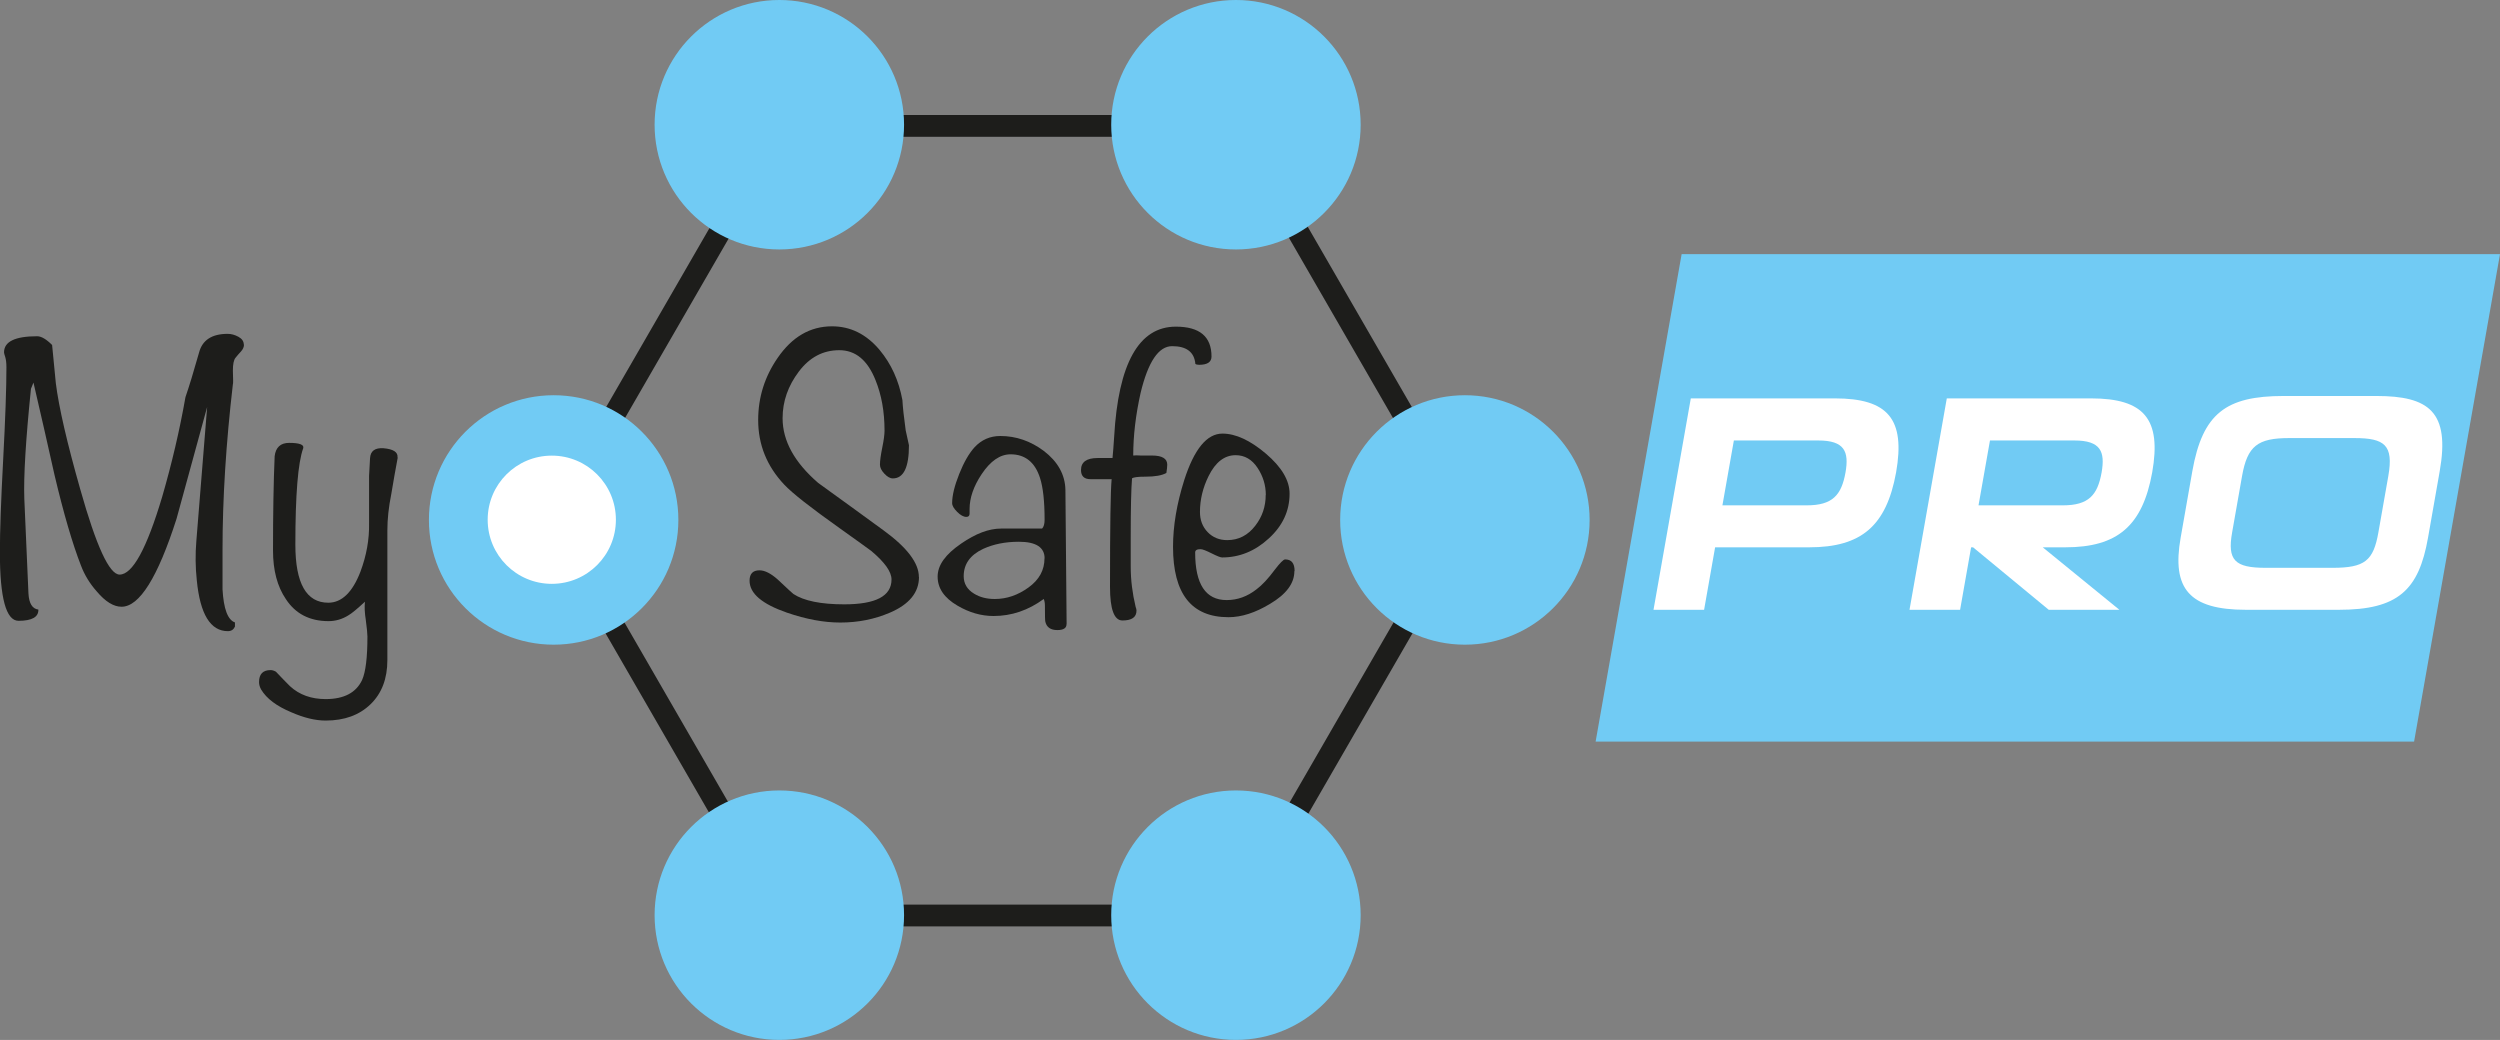 <?xml version="1.0" encoding="UTF-8"?> <svg xmlns="http://www.w3.org/2000/svg" id="_Слой_2" data-name="Слой 2" viewBox="0 0 229.3 95.38"><rect x="0" y="0" width="229.3" height="95.38" fill="#808080" stroke="none"/><defs><style> .cls-1 { fill: #1d1d1b; } .cls-2 { fill: #71cbf4; } .cls-3 { fill: #fff; } .cls-4 { fill: none; stroke: #1d1d1b; stroke-miterlimit: 10; stroke-width: 2px; } </style></defs><g id="_Слой_1-2" data-name="Слой 1"><polygon class="cls-4" points="113.45 11.55 71.64 11.55 50.73 47.76 71.64 83.97 113.45 83.97 134.36 47.76 113.45 11.55"></polygon><path class="cls-1" d="M22.38,31.59c0,.23-.09.44-.28.65-.19.2-.36.4-.51.59-.15.19-.23.58-.23,1.16.03.81.03,1.23,0,1.25-.63,5.42-.95,10.49-.95,15.2v3.61c.1,1.8.48,2.81,1.14,3.04v.38c-.13.28-.34.42-.65.42-1.6,0-2.55-1.56-2.85-4.67-.13-1.19-.14-2.4-.04-3.61l.99-12.28c-.94,3.42-1.87,6.84-2.81,10.26-1.72,5.37-3.4,8.06-5.04,8.06-.73,0-1.49-.47-2.28-1.41-.63-.71-1.11-1.49-1.44-2.36-.78-2-1.59-4.77-2.43-8.32-.63-2.84-1.28-5.66-1.93-8.47l-.23.57c-.48,4.69-.68,8.04-.61,10.07l.38,8.7c.05.91.35,1.41.91,1.48.02.68-.58,1.03-1.82,1.03-1.14,0-1.71-2.09-1.71-6.27,0-1.9.1-4.73.3-8.49.2-3.76.3-6.59.3-8.49,0-.41-.04-.72-.11-.95-.08-.23-.11-.37-.11-.42,0-.99,1.01-1.48,3.04-1.48.38,0,.84.27,1.37.8.08.79.19,1.95.34,3.5.28,2.23,1.03,5.47,2.24,9.73,1.47,5.22,2.67,7.83,3.61,7.83,1.19,0,2.49-2.38,3.91-7.15.89-3.07,1.6-6.11,2.13-9.12.33-.96.75-2.33,1.25-4.1.3-1.14,1.18-1.71,2.62-1.71.33,0,.66.09.99.27.33.18.49.42.49.72"></path><path class="cls-1" d="M36.48,41.97c-.21,1.12-.41,2.23-.59,3.34-.24,1.19-.36,2.31-.36,3.34v11.89c0,1.7-.51,3.05-1.54,4.05-1.03,1-2.4,1.5-4.12,1.5-.94,0-1.99-.25-3.15-.76-1.34-.56-2.27-1.25-2.77-2.09-.13-.23-.19-.46-.19-.68,0-.73.35-1.1,1.06-1.1.15,0,.32.05.49.15.43.46.86.9,1.29,1.33.86.79,1.95,1.18,3.27,1.18,1.67,0,2.79-.58,3.34-1.75.33-.74.49-2.07.49-3.99,0-.25-.05-.76-.15-1.52-.1-.63-.13-1.19-.08-1.67-.71.66-1.22,1.08-1.52,1.25-.56.35-1.17.53-1.82.53-1.72,0-3.03-.67-3.91-2.02-.79-1.16-1.18-2.65-1.18-4.45,0-3.42.05-6.31.15-8.66.1-.81.54-1.22,1.33-1.22.96,0,1.39.17,1.29.49-.48,1.32-.72,4.27-.72,8.85,0,3.55,1.01,5.32,3.02,5.32,1.23,0,2.22-.95,2.95-2.85.55-1.47.82-2.95.79-4.45v-4.33c.02-.43.06-.98.09-1.63.04-.66.45-.96,1.23-.91.91.08,1.34.36,1.29.84"></path><path class="cls-1" d="M84.29,52.92c0,1.42-.89,2.51-2.66,3.27-1.42.61-2.94.91-4.56.91-1.5,0-3.13-.3-4.9-.91-2.28-.79-3.42-1.76-3.42-2.93,0-.63.3-.95.91-.95.48,0,1.04.28,1.67.84.89.84,1.37,1.28,1.44,1.33.96.63,2.52.95,4.67.95,2.89,0,4.33-.76,4.33-2.28,0-.71-.62-1.58-1.86-2.62-.2-.15-1.15-.84-2.85-2.05-2.71-1.92-4.42-3.27-5.13-4.03-1.6-1.7-2.39-3.67-2.39-5.93,0-2.08.6-3.98,1.79-5.7,1.32-1.92,2.98-2.89,4.98-2.89,1.7,0,3.15.72,4.37,2.17,1.06,1.27,1.76,2.8,2.09,4.6.03.61.13,1.53.3,2.77l.3,1.37c0,2.03-.49,3.04-1.48,3.04-.25,0-.51-.15-.78-.44-.27-.29-.4-.56-.4-.82,0-.35.07-.87.21-1.56.14-.68.21-1.2.21-1.56,0-1.75-.28-3.29-.83-4.64-.73-1.83-1.83-2.74-3.32-2.74s-2.72.65-3.71,1.96c-.99,1.31-1.49,2.73-1.49,4.28,0,2.08,1.09,4.05,3.26,5.93,2,1.44,4,2.9,6.02,4.37,2.15,1.57,3.22,2.99,3.22,4.26"></path><path class="cls-1" d="M97.82,57.26c0,.35-.28.53-.84.53-.61,0-.98-.25-1.1-.76-.03-.08-.04-.57-.04-1.48,0-.25-.04-.46-.11-.61-1.42,1.04-2.95,1.56-4.6,1.56-1.14,0-2.24-.32-3.31-.95-1.22-.71-1.82-1.6-1.82-2.66s.72-2.05,2.17-3.04c1.32-.91,2.53-1.37,3.65-1.37h3.76c.15-.15.23-.42.23-.8,0-1.7-.14-2.98-.42-3.84-.46-1.44-1.36-2.17-2.7-2.17-.96,0-1.85.61-2.66,1.83-.74,1.11-1.1,2.18-1.1,3.19v.42c0,.2-.1.3-.3.3-.25,0-.53-.15-.84-.46-.3-.3-.46-.57-.46-.8,0-.71.22-1.6.65-2.68.43-1.08.9-1.89,1.41-2.45.63-.68,1.42-1.03,2.36-1.03,1.44,0,2.77.46,3.99,1.37,1.29.99,1.95,2.18,1.98,3.57l.11,12.31ZM95.81,51.21c0-1.01-.79-1.52-2.36-1.52-1.24,0-2.33.22-3.27.65-1.19.56-1.79,1.39-1.79,2.51,0,.68.32,1.22.95,1.6.53.33,1.17.49,1.9.49,1.09,0,2.12-.35,3.1-1.06.98-.71,1.46-1.6,1.46-2.66"></path><path class="cls-1" d="M111.12,32.7c0,.51-.38.76-1.14.76-.15,0-.27-.03-.34-.08-.1-1.09-.81-1.63-2.13-1.63-1.24,0-2.2,1.42-2.89,4.27-.45,2.01-.68,3.93-.68,5.76.18-.02.4-.02.68,0h1.03c.94,0,1.41.28,1.41.84,0,.18-.03.43-.08.76-.41.23-1.05.34-1.92.34-.67,0-1.08.05-1.23.15-.08.99-.12,2.77-.12,5.36v2.74c0,1.22.15,2.44.45,3.69.05.13.08.24.08.34,0,.61-.43.91-1.29.91-.76,0-1.14-1.03-1.14-3.08,0-5.57.05-8.87.15-9.88h-1.94c-.58,0-.87-.28-.87-.84,0-.73.51-1.1,1.52-1.1h1.37c.05-.51.1-1.15.15-1.94.38-6.74,2.27-10.11,5.66-10.11,2.18,0,3.27.91,3.27,2.74"></path><path class="cls-1" d="M118.72,52.39c0,1.12-.75,2.12-2.24,3-1.34.81-2.61,1.22-3.8,1.22-3.4,0-5.09-2.15-5.09-6.46,0-1.9.34-3.94,1.03-6.12.91-2.84,2.08-4.26,3.5-4.26,1.22,0,2.55.62,3.99,1.84,1.44,1.23,2.17,2.45,2.17,3.67,0,1.57-.63,2.94-1.9,4.1-1.27,1.17-2.7,1.75-4.29,1.75-.15,0-.47-.13-.97-.38s-.83-.38-1.01-.38c-.33,0-.49.1-.49.3,0,2.91.96,4.37,2.89,4.37.99,0,1.9-.33,2.74-.99.51-.38,1.06-.97,1.67-1.79.48-.63.8-.95.95-.95.58,0,.87.35.87,1.06M116.1,45.4c0-.89-.25-1.72-.76-2.49-.51-.77-1.18-1.16-2.01-1.16-1.01,0-1.84.63-2.47,1.9-.53,1.06-.8,2.17-.8,3.31,0,.73.23,1.35.7,1.84.47.49,1.07.74,1.8.74,1.04,0,1.9-.44,2.58-1.33.63-.81.95-1.75.95-2.81"></path><path class="cls-2" d="M62.22,47.69c0,6.32-5.12,11.44-11.44,11.44s-11.44-5.12-11.44-11.44,5.12-11.44,11.44-11.44,11.44,5.12,11.44,11.44"></path><path class="cls-2" d="M145.8,47.69c0,6.32-5.12,11.44-11.44,11.44s-11.44-5.12-11.44-11.44,5.12-11.44,11.44-11.44,11.44,5.12,11.44,11.44"></path><path class="cls-2" d="M124.8,11.44c0,6.32-5.12,11.44-11.44,11.44s-11.44-5.12-11.44-11.44S107.04,0,113.36,0s11.44,5.12,11.44,11.44"></path><path class="cls-2" d="M82.92,11.44c0,6.32-5.12,11.44-11.44,11.44s-11.44-5.12-11.44-11.44S65.16,0,71.48,0s11.44,5.12,11.44,11.44"></path><path class="cls-2" d="M124.8,83.94c0,6.32-5.12,11.44-11.44,11.44s-11.44-5.12-11.44-11.44,5.12-11.44,11.44-11.44,11.44,5.12,11.44,11.44"></path><path class="cls-2" d="M82.92,83.94c0,6.32-5.12,11.44-11.44,11.44s-11.44-5.12-11.44-11.44,5.12-11.44,11.44-11.44,11.44,5.12,11.44,11.44"></path><path class="cls-3" d="M56.49,47.67c0,3.25-2.63,5.88-5.88,5.88s-5.88-2.63-5.88-5.88,2.63-5.88,5.88-5.88,5.88,2.63,5.88,5.88"></path><polygon class="cls-2" points="146.35 68.02 221.42 68.02 229.3 23.31 154.24 23.31 146.35 68.02"></polygon><g><path class="cls-3" d="M168.29,36.54h-13.21l-3.42,19.39h4.64l1.01-5.73h8.63c4.78,0,7.08-1.96,7.97-6.87.86-4.89-.73-6.79-5.62-6.79ZM169.27,43.33c-.37,2.09-1.2,3.02-3.55,3.02h-7.74l1.05-5.95h7.74c2.43,0,2.83,1.03,2.5,2.93Z"></path><path class="cls-3" d="M191.77,36.54h-13.21l-3.42,19.39h4.64l1.01-5.73h.18l6.94,5.73h6.48l-7.03-5.73h2.07c4.78,0,7.08-1.96,7.97-6.87.86-4.89-.73-6.79-5.62-6.79ZM192.76,43.33c-.37,2.09-1.2,3.02-3.55,3.02h-7.74l1.05-5.95h7.74c2.43,0,2.83,1.03,2.5,2.93Z"></path><path class="cls-3" d="M217.97,36.32h-8.52c-5.28,0-7.43,1.59-8.37,6.9l-1.07,6.09c-.83,4.69.79,6.62,5.99,6.62h8.52c5.42,0,7.33-1.79,8.18-6.62l1.07-6.09c.96-5.45-.99-6.9-5.8-6.9ZM219.06,43.64l-.91,5.17c-.46,2.63-1.25,3.27-4.21,3.27h-6.15c-2.82,0-3.51-.7-3.06-3.24l.91-5.17c.49-2.77,1.43-3.49,4.33-3.49h5.98c2.77,0,3.6.64,3.11,3.46Z"></path></g></g></svg> 